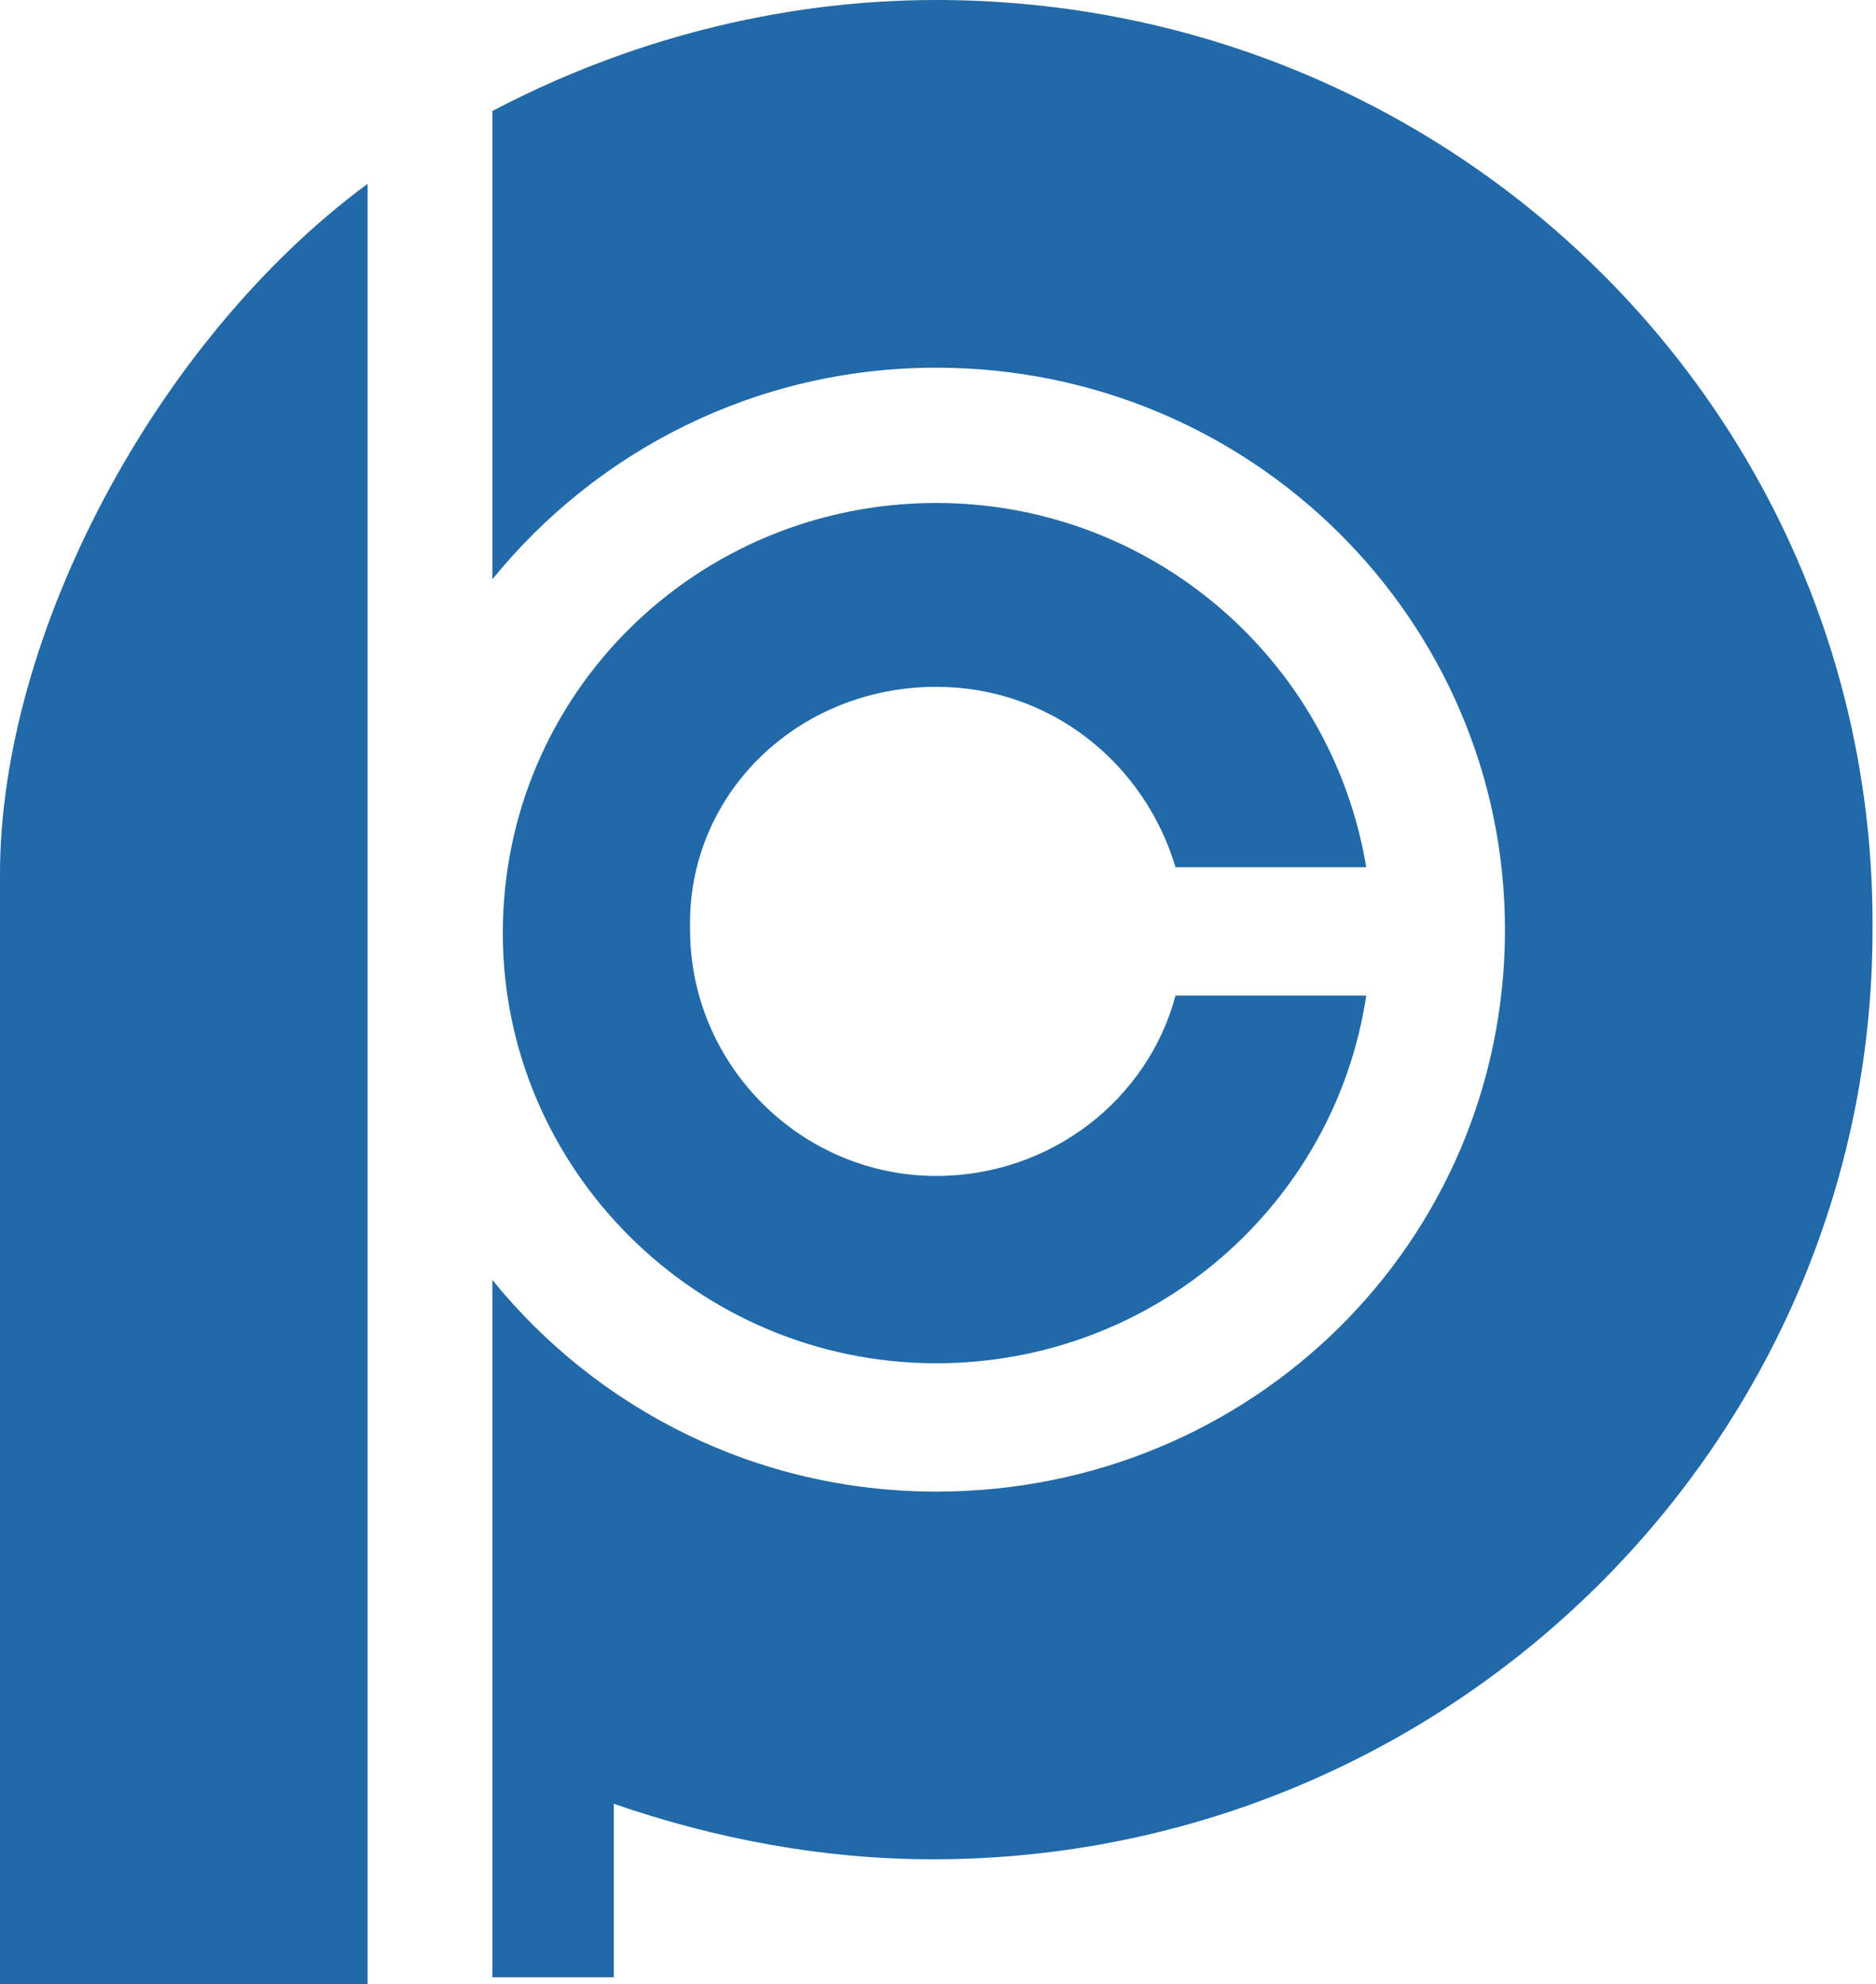<svg version="1.1" id="Layer_1" xmlns="http://www.w3.org/2000/svg" xmlns:xlink="http://www.w3.org/1999/xlink" x="0px" y="0px" viewBox="0 0 54.1 57.2" style="enable-background:new 0 0 54.1 57.2;" xml:space="preserve">
 <style type="text/css">
  .st0{fill:#2169A9;}
 </style>
 <g>
  <path class="st0" d="M0,25.2L0,25.2l0,32h10.6l0-51.9C4.5,9.8,0,18.3,0,25.2 M27,0c-4.6,0-9,1.2-12.8,3.2v13.5
		c3-3.7,7.6-6.1,12.8-6.1c9.1,0,16.4,7.3,16.4,16.2c0,9-7.3,16.2-16.4,16.2c-5.2,0-9.8-2.4-12.8-6.1l0,20.1h3.5V52
		c2.9,1,6,1.6,9.2,1.6c14.9,0,27.1-12,27.1-26.8C54.1,12,42,0,27,0">
  </path>
  <path class="st0" d="M27,19.8c3.3,0,6,2.2,6.9,5.2h5.5C38.4,19,33.2,14.5,27,14.5c-6.9,0-12.5,5.5-12.5,12.4
		c0,6.8,5.6,12.4,12.5,12.4c6.3,0,11.5-4.6,12.4-10.6h-5.5c-0.8,3-3.6,5.2-6.9,5.2c-3.9,0-7.1-3.2-7.1-7.1
		C19.8,22.9,23,19.8,27,19.8">
  </path>
 </g>
</svg>